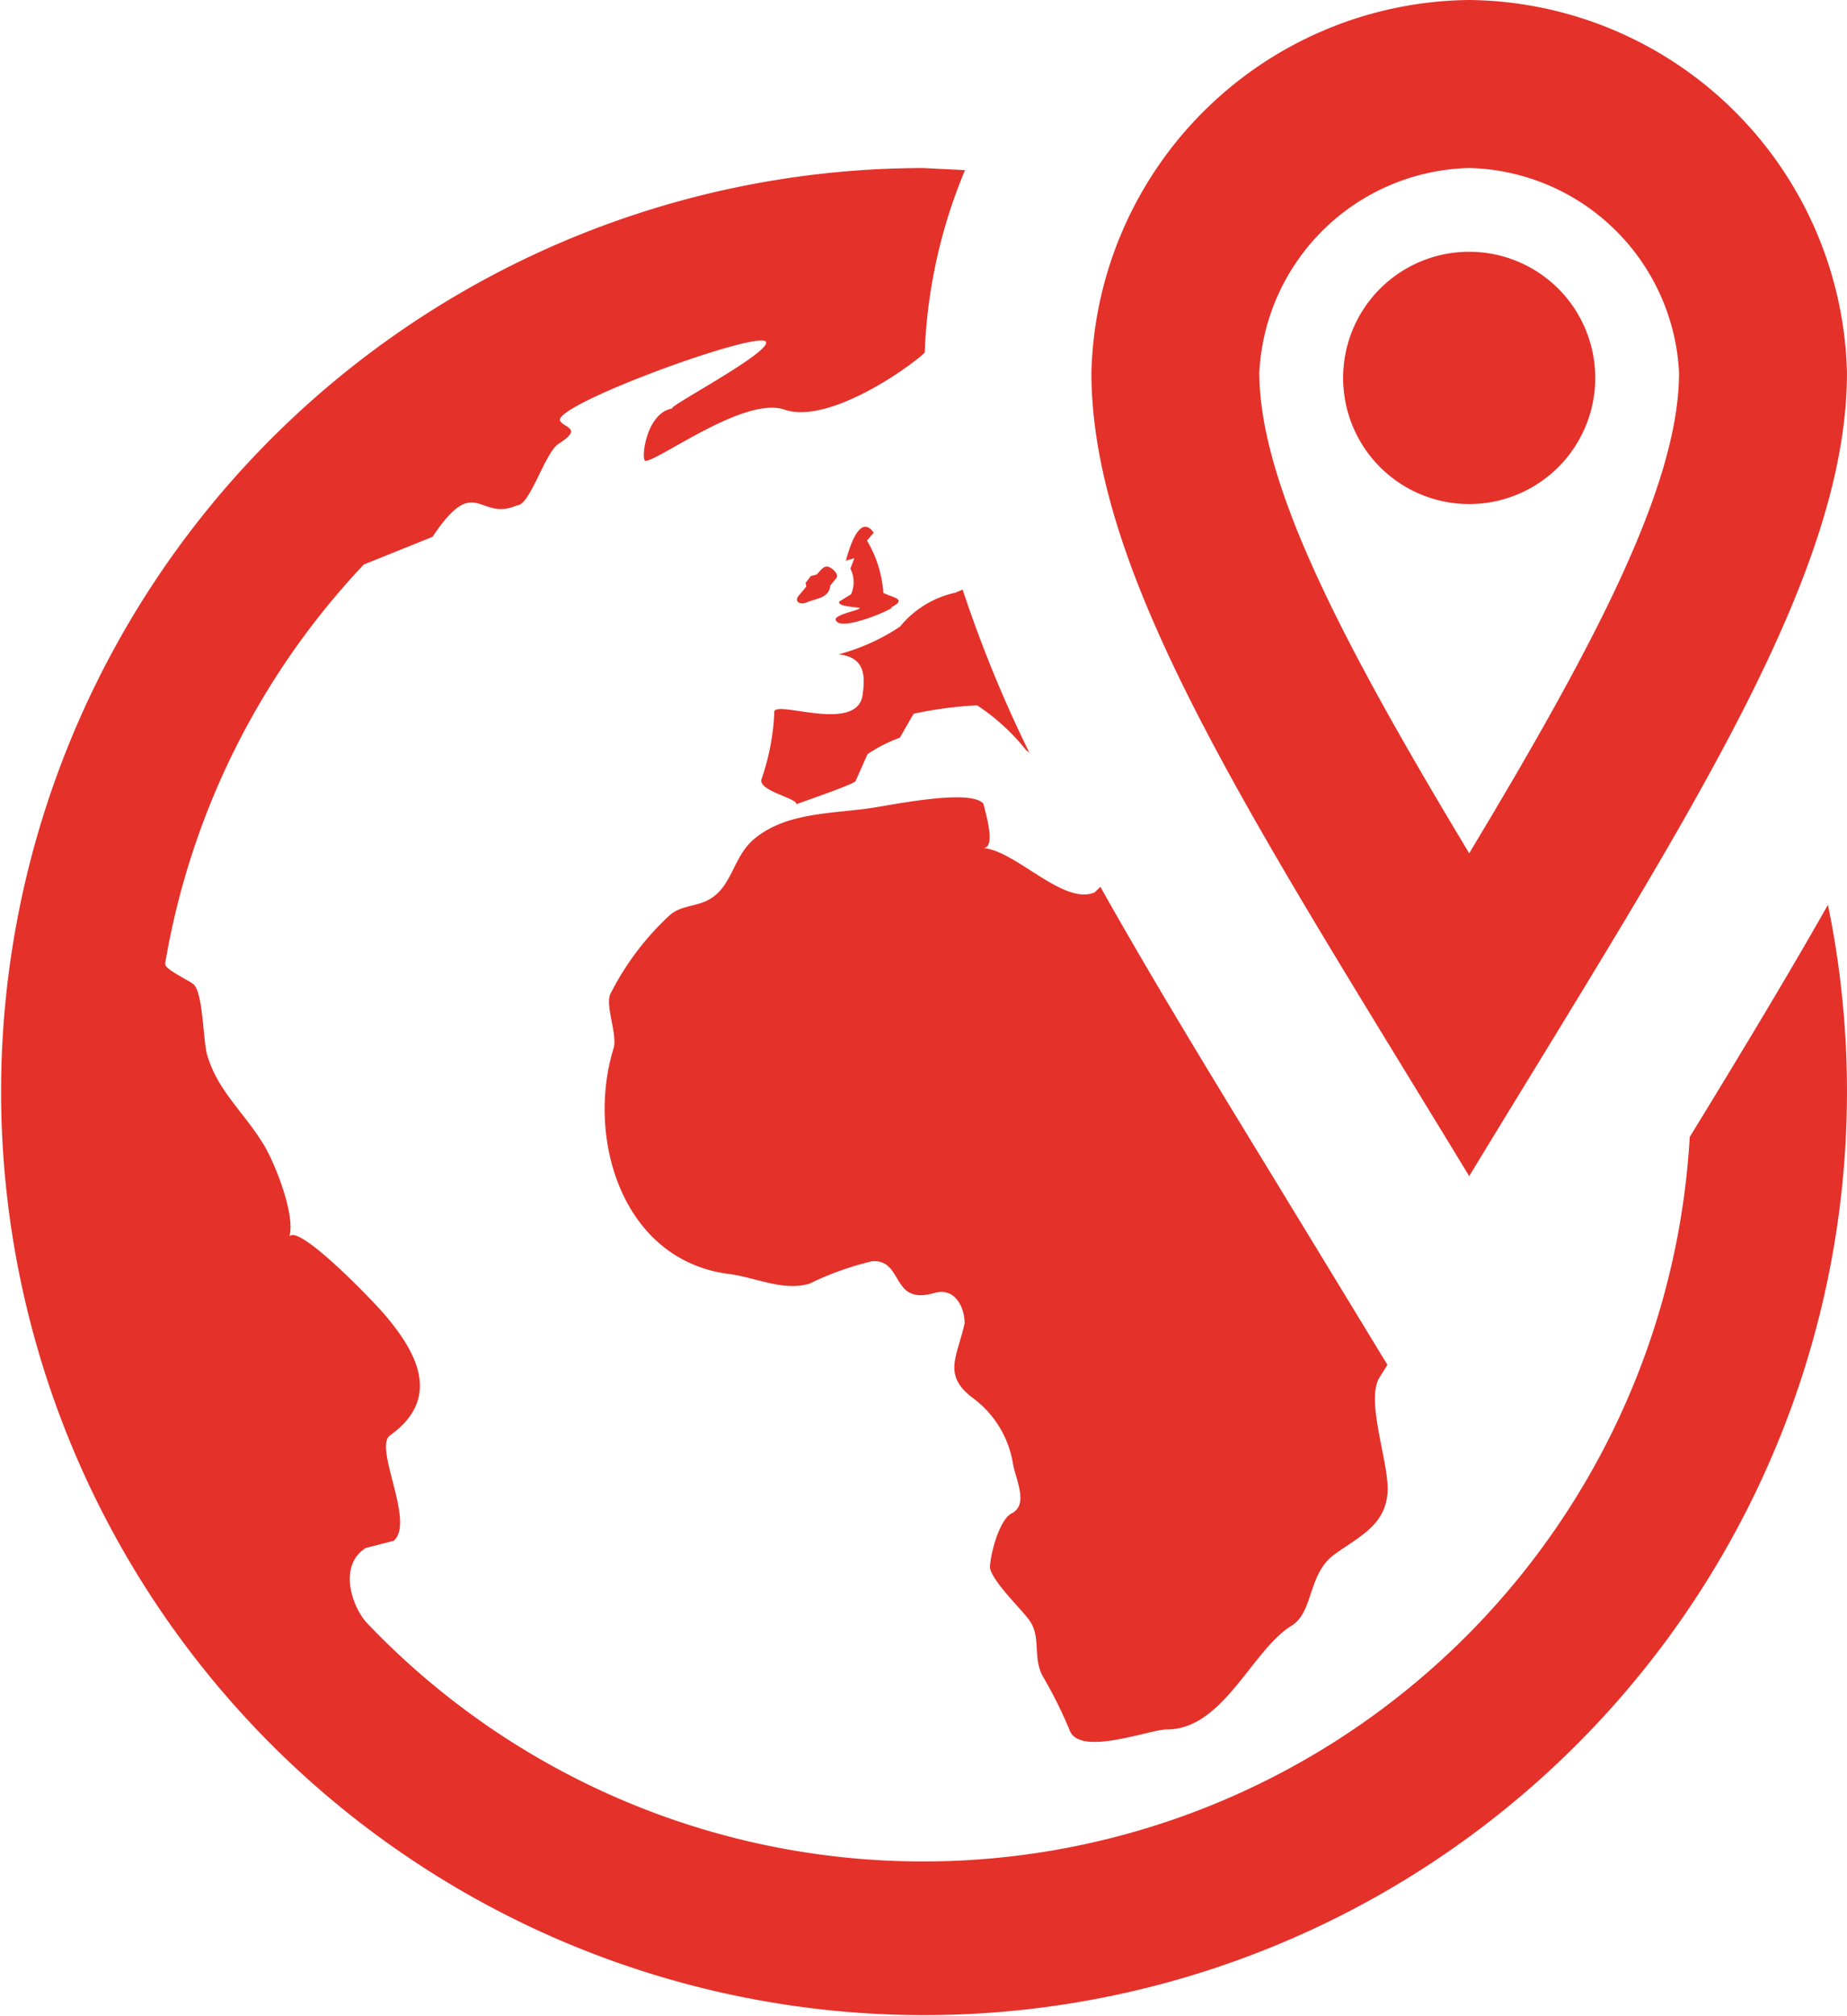 <svg xmlns="http://www.w3.org/2000/svg" width="65.934" height="71.928" viewBox="0 0 65.934 71.928"><path d="M53.447,5.994a7.686,7.686,0,0,1,7.492,7.295c0,4.07-3.129,9.9-7.492,17.152-4.364-7.253-7.492-13.082-7.492-17.152a7.686,7.686,0,0,1,7.492-7.295Zm0-5.994A13.632,13.632,0,0,0,39.961,13.289c0,7.343,5.847,16.1,13.486,28.669,7.639-12.566,13.486-21.327,13.486-28.669A13.633,13.633,0,0,0,53.447,0Zm0,17.982a4.5,4.5,0,1,1,4.5-4.5A4.5,4.5,0,0,1,53.447,17.982ZM31.689,21.689c-.012-.027-.866-.051-.719-.234l.411-.255a1.049,1.049,0,0,0-.024-.911l.141-.375L31.2,20s.423-1.816.989-.995l-.24.279a4.2,4.2,0,0,1,.584,1.867c.345.18.884.213.264.524.321-.054-1.681.857-1.942.483C30.658,21.932,31.719,21.779,31.689,21.689Zm-2.143-.477c-.234.234.006.384.246.282.339-.15.8-.144.848-.605l.222-.273c.093-.147-.186-.378-.306-.4-.177-.036-.3.192-.411.285l-.2.051-.186.24.024.132-.24.294ZM50.525,48.686l-2.2-3.614-2.167-3.554C43.971,37.939,42,34.7,40.282,31.639l-.21.2c-1.13.468-2.826-1.525-4.016-1.591.578.09.054-1.469.054-1.57-.456-.566-3.366.063-4.127.165-1.436.189-2.934.171-4.034,1.064-.773.629-.785,1.651-1.573,2.146-.509.318-1.064.216-1.5.626a9.884,9.884,0,0,0-2.089,2.784c-.183.4.234,1.373.129,1.894-1.007,3.186.258,7.606,4.121,8.095.935.117,1.915.626,2.862.342a10.65,10.65,0,0,1,2.236-.8c1.13-.075.656,1.585,2.206,1.136.755-.222,1.094.515,1.094,1.076-.252,1.172-.8,1.825.264,2.646a3.639,3.639,0,0,1,1.457,2.338c.081.545.59,1.481-.042,1.8-.45.225-.779,1.519-.773,1.945.093.495,1.094,1.442,1.4,1.861.435.6.117,1.307.474,1.987a15.916,15.916,0,0,1,.965,1.933c.333.971,2.874-.021,3.465-.018,2.02.012,3.039-2.829,4.46-3.7.8-.495.572-1.846,1.528-2.541.884-.644,1.819-1.031,1.9-2.221.063-1.031-.773-3.183-.312-4.055l.309-.495ZM28.641,25.429a8.358,8.358,0,0,1-.462,2.383c-.093.414,1.328.677,1.247.884.012-.024,1.921-.659,2.113-.824l.429-.968a5.364,5.364,0,0,1,1.154-.587l.492-.854a14,14,0,0,1,2.266-.3,7.44,7.44,0,0,1,1.744,1.591l.123.1a45.8,45.8,0,0,1-2.383-5.82l-.252.108a3.513,3.513,0,0,0-1.984,1.214,7.4,7.4,0,0,1-2.194.989c.989.1.941.827.86,1.445-.2,1.427-3.282.1-3.153.647ZM61.32,40.561a27.415,27.415,0,0,1-47.2,17.362c-.59-.623-1.037-2.1-.06-2.7l.995-.255c.773-.659-.725-3.33-.135-3.758,1.849-1.322.971-2.943-.165-4.283-.48-.569-3.126-3.3-3.426-2.808.222-.746-.48-2.547-.9-3.258-.719-1.193-1.657-1.927-2.038-3.24-.141-.521-.141-2.107-.453-2.476-.123-.15-1.076-.554-1.043-.77A27.353,27.353,0,0,1,13.986,20.14l2.455-.989c1.546-2.317,1.633-.518,3.021-1.124.462,0,.995-1.9,1.487-2.2.866-.554.2-.554.048-.809-.339-.551,7.223-3.306,7.352-2.811.1.42-3.746,2.425-3.324,2.362-.974.129-1.16,1.879-.98,1.873.486-.015,3.542-2.32,4.963-1.828,1.4.483,3.9-1.109,4.876-1.918l.126-.117a18.6,18.6,0,0,1,1.439-6.509l-1.481-.075A32.947,32.947,0,1,0,66.253,32.281c-1.469,2.589-3.126,5.332-4.933,8.281Z" transform="translate(-1)" fill="#e4312a"/></svg>